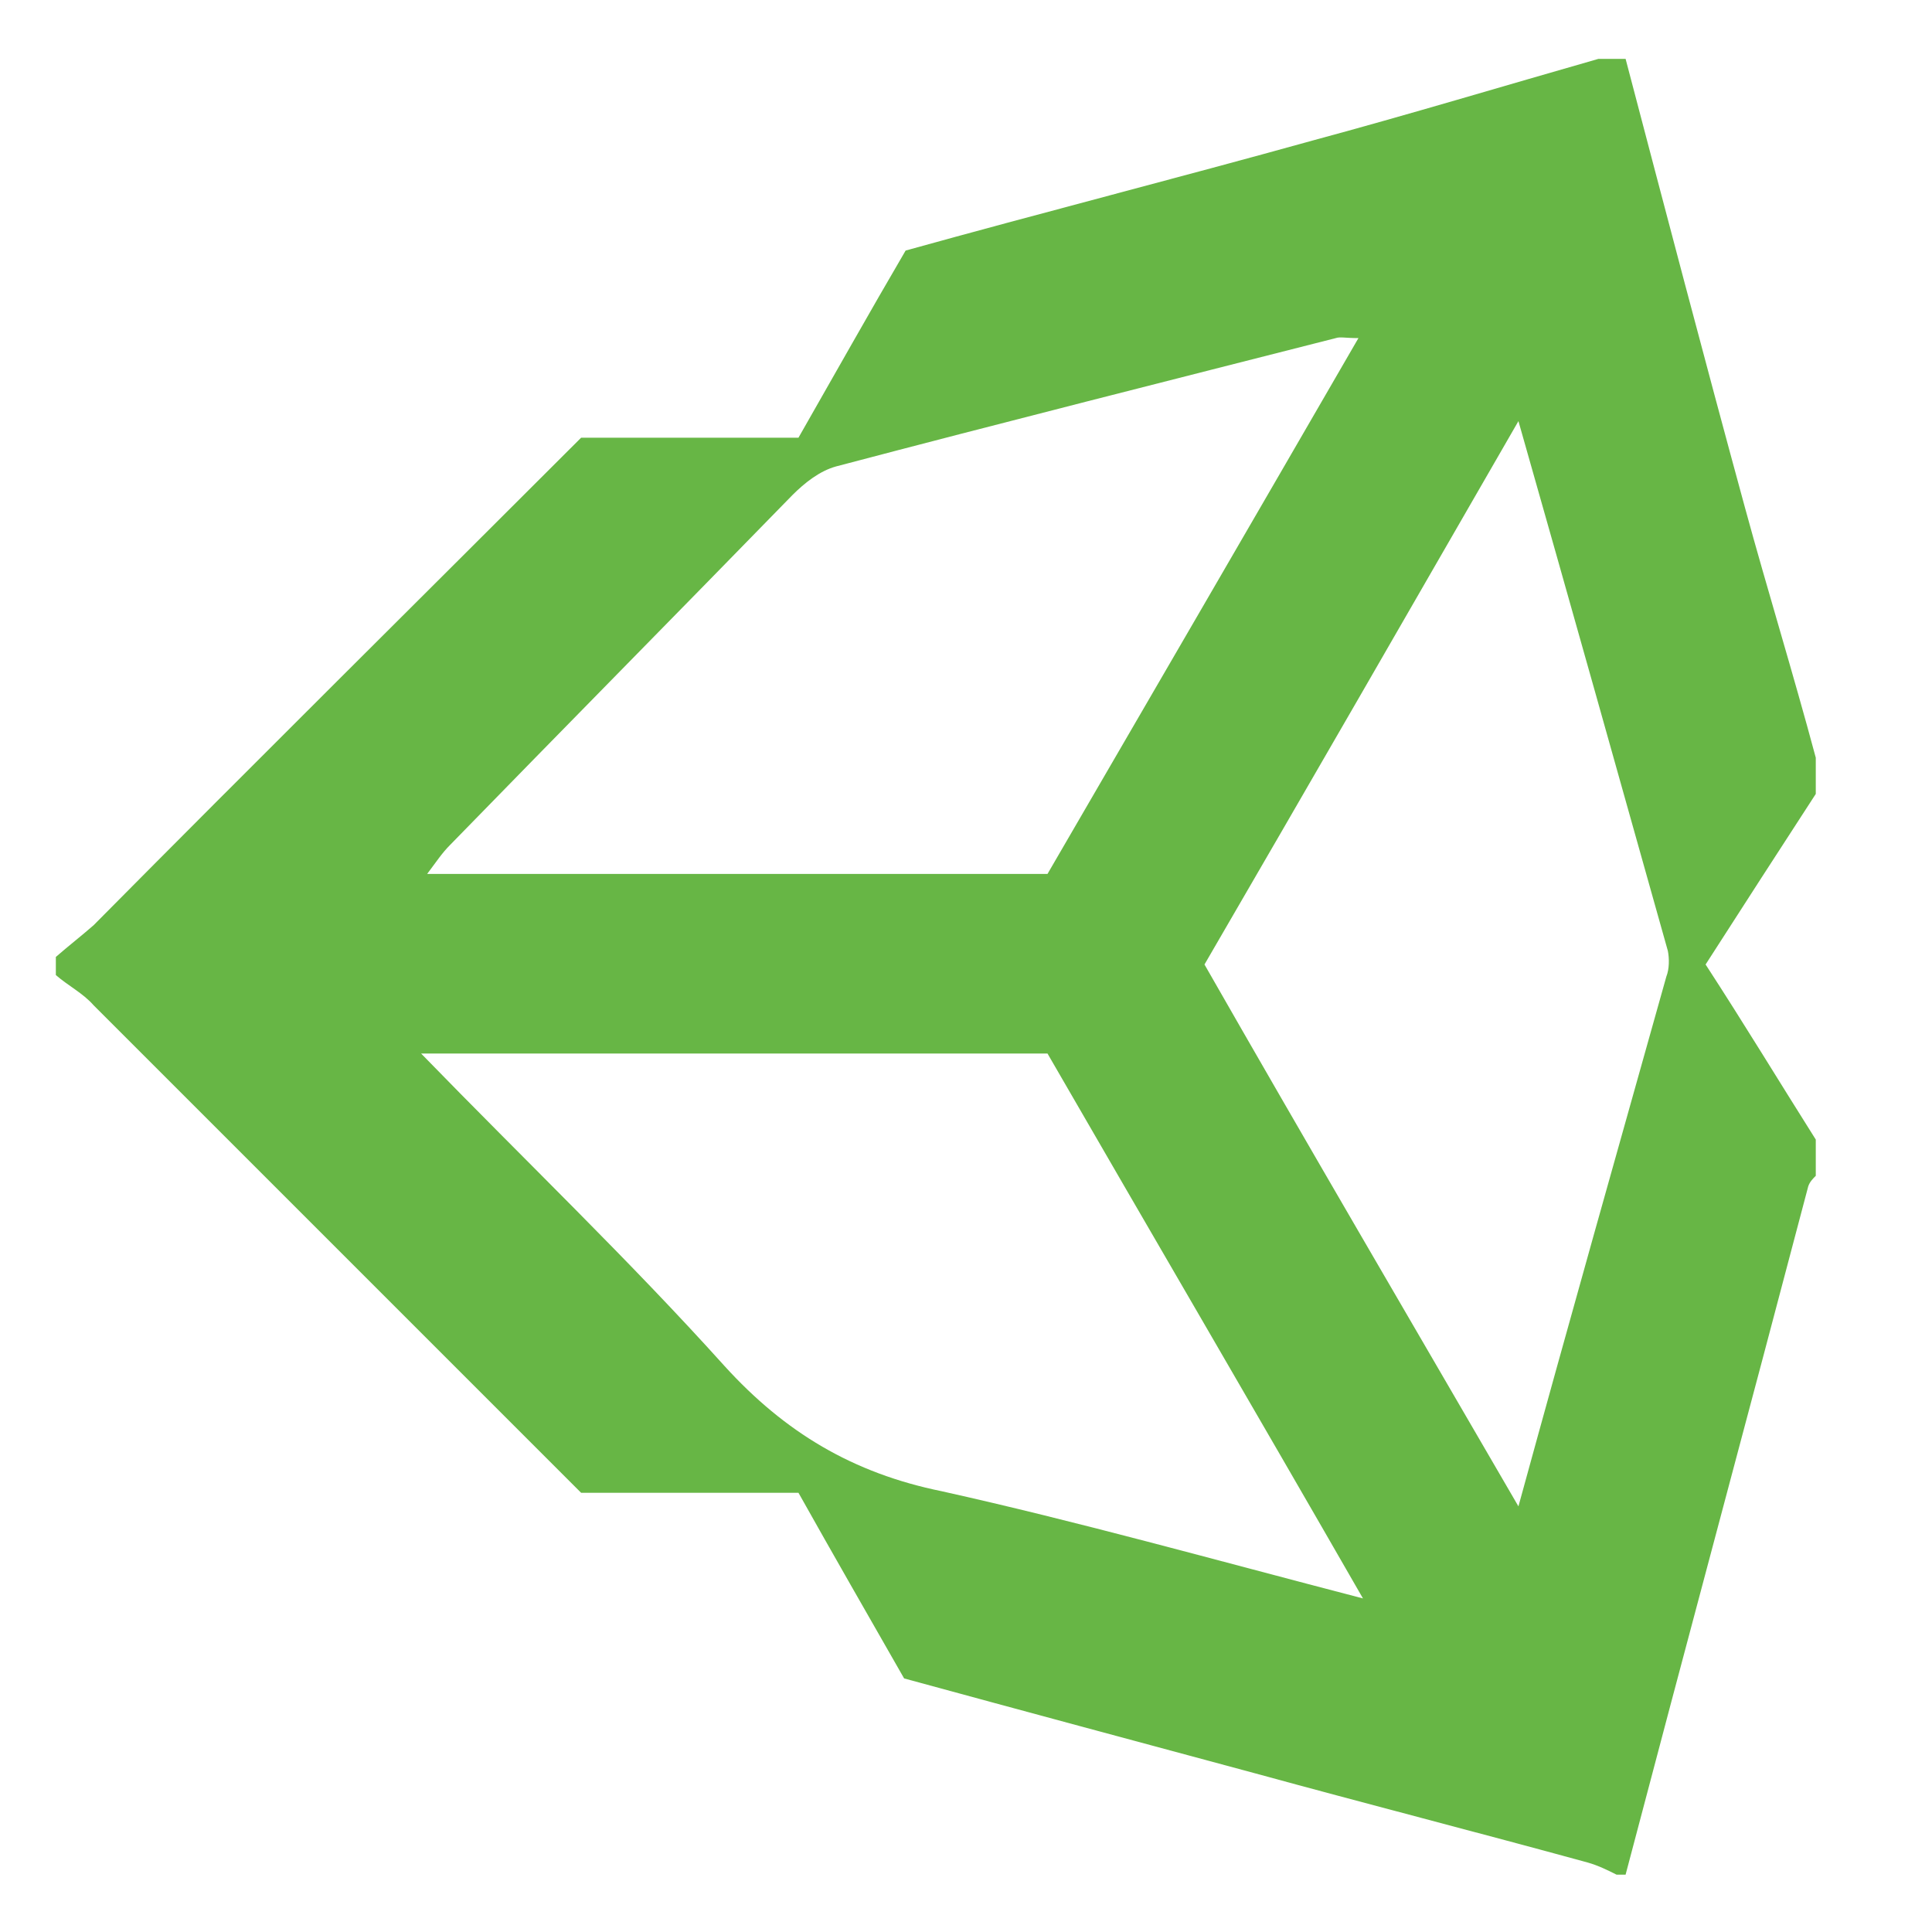 <?xml version="1.0" encoding="utf-8"?>
<!-- Generator: Adobe Illustrator 23.0.0, SVG Export Plug-In . SVG Version: 6.00 Build 0)  -->
<svg version="1.1" id="Layer_1" xmlns="http://www.w3.org/2000/svg" xmlns:xlink="http://www.w3.org/1999/xlink" x="0px" y="0px"
	 viewBox="0 0 128 128" style="enable-background:new 0 0 128 128;" xml:space="preserve">
<style type="text/css">
	.st0{fill:#67B645;}
</style>
<g>
	<path class="st0" d="M3.7,64.6c0-0.4,0-0.8,0-1.2c0.8-0.7,1.7-1.4,2.5-2.1c10.7-10.8,21.5-21.5,32.3-32.3c4.9,0,9.6,0,14.4,0
		c2.4-4.2,4.7-8.3,7.1-12.4C69,14.1,78,11.8,87,9.3c6.3-1.7,12.6-3.6,18.9-5.4c0.6,0,1.2,0,1.8,0c2.6,9.9,5.2,19.8,7.9,29.7
		c1.5,5.5,3.2,11,4.7,16.6c0,0.8,0,1.6,0,2.4c-2.4,3.7-4.8,7.4-7.3,11.3c2.6,4,4.9,7.8,7.3,11.6c0,0.8,0,1.6,0,2.4
		c-0.2,0.2-0.4,0.4-0.5,0.7c-4,15.2-8.1,30.4-12.1,45.6c-0.2,0-0.4,0-0.6,0c-0.6-0.3-1.2-0.6-1.9-0.8c-7.3-2-14.7-3.9-22-5.9
		c-7.8-2.1-15.6-4.2-23.3-6.3c-2.4-4.2-4.7-8.2-7-12.3c-4.9,0-9.7,0-14.4,0C27.6,88,16.9,77.3,6.2,66.6C5.5,65.8,4.5,65.3,3.7,64.6z
		 M90.3,105.9C83,93.2,76.1,81.4,69.4,69.8c-13.9,0-27.4,0-41.5,0c7,7.2,13.8,13.7,20.1,20.7c4,4.4,8.5,7.1,14.4,8.3
		C71.4,100.8,80.3,103.3,90.3,105.9z M90,22.4c-0.9,0-1.2-0.1-1.5,0c-11,2.8-22.1,5.6-33.1,8.5c-1.1,0.3-2.1,1.1-2.9,1.9
		C44.9,40.6,37.3,48.3,29.8,56c-0.5,0.5-0.9,1.1-1.5,1.9c13.9,0,27.4,0,41.1,0C76.2,46.2,83,34.5,90,22.4z M100.6,27.9
		c-7.2,12.5-14,24.3-20.8,36c6.8,11.9,13.6,23.5,20.8,35.9c3.4-12.4,6.6-23.7,9.8-35.1c0.2-0.5,0.2-1.2,0.1-1.7
		C107.3,51.6,104.1,40.2,100.6,27.9z"/>
</g>
</svg>
